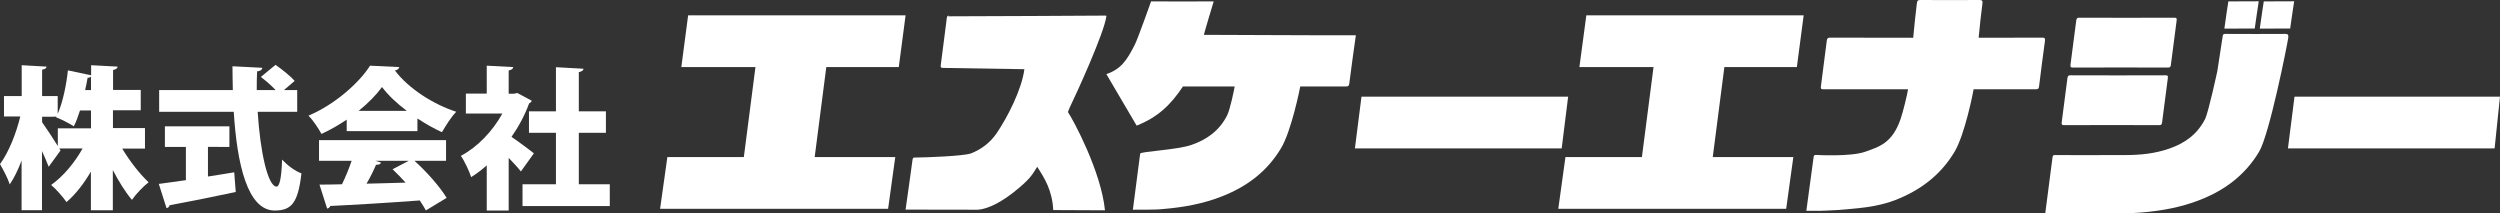 <?xml version="1.0" encoding="utf-8"?>
<!-- Generator: Adobe Illustrator 25.2.3, SVG Export Plug-In . SVG Version: 6.00 Build 0)  -->
<svg version="1.1" id="レイヤー_1" xmlns="http://www.w3.org/2000/svg" xmlns:xlink="http://www.w3.org/1999/xlink" x="0px"
	 y="0px" viewBox="0 0 2131.5 181.9" style="enable-background:new 0 0 2131.5 181.9;" xml:space="preserve">
<rect x="0" y="0" width="2131.5" height="181.9" fill="#333333" stroke="none"/>
<style type="text/css">
	.st0{fill:#FFFFFF;}
</style>
<g id="レイヤー_2_1_">
</g>
<g id="レイヤー_5">
	<g>
		<path class="st0" d="M123.6,126.7h-19.4c6.5,10.8,14.8,21.5,22.5,28.7c-4.4,3.4-10.8,10-14.2,15c-5.6-6.6-11.2-15.6-16.3-25.4
			v34.3H77.5v-33c-6,10.3-13.1,19.4-20.8,26c-3-4.4-9-11.2-13.1-14.6c10.3-7.3,20-18.9,26.8-31.1H50.6l1,1.7l-10.1,13.9
			c-1.4-3.8-3.5-8.6-5.7-13.4v50.4H18.4v-42.3c-3,7.9-6.4,15-10.1,20.3C6.7,152,2.7,144.6,0,139.9c7.4-10,13.8-26.1,17.3-40.6H3.4
			V81.9h15.1V55.6l21.2,1.2c-0.1,1.3-1.2,2.2-3.8,2.6v22.5h13.3v15.2c4.6-10.5,7.5-25.7,8.7-37.1l19.8,4.2v-8.6l22.6,1.2
			c-0.1,1.4-1.3,2.3-3.9,2.9v17H120V94H96.3v15.2h27.3L123.6,126.7L123.6,126.7z M35.9,99.5v4.7c2.7,3.8,9.5,14,13.4,20.3v-15.1
			h28.3V94.2h-9.4c-1.6,4.9-3.2,9.6-5.3,13.5c-3.9-2.6-10.9-6.1-15.1-7.7l0.3-0.5L35.9,99.5L35.9,99.5z M77.6,76.9V65.3
			c-0.6,0.7-1.6,1-2.9,1c-0.5,3.1-1.3,6.8-2.1,10.5h5V76.9z"/>
		<path class="st0" d="M177.3,125.2v25.3c7.4-1.2,15-2.3,22.4-3.6l1.3,16.8c-20.5,4.4-42.3,8.7-56.4,11.3c-0.3,1.4-1.4,2.2-2.6,2.5
			l-6.6-20.7c6.4-0.8,14.3-2,23.1-3.2v-28.3h-17.9v-17.6h55v17.6L177.3,125.2L177.3,125.2z M253.4,95.3h-33.7
			c2.1,33.8,8.6,63.7,16.1,63.8c2.5,0,4.2-7.1,4.7-23c4.3,4.6,11,9.8,16.5,11.7c-2.9,26.3-9.2,31.7-23,31.7
			c-23-0.3-31.9-39.5-34.7-84.2h-63.6V76.8h62.8c-0.1-6.8-0.3-13.5-0.3-20.3l25.4,1.3c-0.1,1.7-1.4,2.6-4.4,3.1
			c-0.3,5.2-0.3,10.5-0.3,15.9H235c-3.5-3.8-8.5-8.1-12.6-11.2l12.5-10.3c5.5,3.8,12.7,9.5,16.3,13.7l-9.1,7.8h11.3V95.3z"/>
		<path class="st0" d="M295.6,111.8V102c-6.8,4.6-13.9,8.7-21.5,12.2c-2.3-4.3-7.2-11.8-11.1-15.6c22.4-9.4,43.3-28,52.5-42.6
			l25,1.2c-0.4,1.4-1.7,2.6-3.8,2.9C348.5,75.7,369.6,89,389,95.3c-4.7,4.8-8.8,11.7-12.2,17.4c-6.9-3.1-14-7.2-20.9-11.7v10.8
			H295.6z M380.3,137.1h-26.9c10.8,9.8,21.7,22.2,27.4,31.6l-17.7,10.7c-1.3-2.5-3.1-5.3-5.2-8.5c-28.2,2.1-56.9,3.8-76.3,4.7
			c-0.4,1.3-1.6,2.1-2.7,2.2l-6.5-20.4c5.5,0,12.1-0.1,19.2-0.3c3-6.2,6-13.4,8.2-20H272v-17.6h108.3V137.1z M346.8,94.5
			c-8.6-6.5-16-13.5-21.1-20.3c-4.8,6.6-11.7,13.7-19.9,20.3H346.8z M320.1,137.1l4.8,1.6c-0.5,1.3-2.1,1.8-4.3,1.8
			c-2.1,4.9-4.9,10.7-8.1,16.1c10.7-0.3,22-0.5,33.3-0.9c-3.6-4-7.4-7.9-11.1-11.4l13.8-7.2H320.1z"/>
		<path class="st0" d="M453.4,85.9c-0.4,1-1.3,1.8-2.3,2.3c-3.6,9.9-8.8,19.6-15,28.5c6.4,4.3,16.2,11.7,19.1,14l-11.1,15.5
			c-2.6-3.4-6.5-7.5-10.4-11.6v44.9H415V141c-4.3,3.8-8.7,7.2-13.3,10c-1.6-5.1-6-14.4-8.8-18.1c14.2-7.5,27.2-21.1,35.4-36.1h-31.1
			v-17H415V56l22.6,1.2c-0.1,1.4-1.3,2.3-3.9,2.9v19.8h4.5l2.9-0.6L453.4,85.9z M493.5,157.1h26.4v18.6h-74.4v-18.6H474v-43.9h-23
			V94.9h23V57.3l23.5,1.3c-0.1,1.4-1.3,2.3-4,2.9v33.4h23.1v18.3h-23.1V157.1z"/>
	</g>
	<g>
		<path class="st0" d="M1948.3,28.9c-16.8,0.1-33.5,0.1-50.2,0c-2.3,0-2.9,0-3.2,3l-4.4,28.7c0,0-7.6,35.4-10.5,41
			c-6.8,13.3-17.6,20.6-30.2,25c-12.5,4.4-25,5.6-37.4,5.6c-23.7,0.1-56.1,0.1-60.1,0c-1.2,0-2.1,0-2.3,1.8
			c-2,15.9-4.2,31.9-6.2,47.8c22.5,0,58.4,0.1,65.4,0.1c1.6,0,3.3,0,4.9,0c3.9-0.2,7.7-0.4,11.6-0.7c16.8-1.4,33.6-4.3,50.1-10.8
			c20.4-8,38-20.5,50.3-41c8.8-14.6,24-91.1,24.9-97.3C1951.2,29.7,1950.8,28.9,1948.3,28.9z"/>
		<path class="st0" d="M1759.9,106.7c13.4-0.1,67.4-0.1,81,0c1.7,0,2.3-0.5,2.5-2.4c1.6-12.6,3.2-25.1,4.9-37.7
			c0.3-2.1-0.3-2.4-2.1-2.4c-27,0.1-54,0.1-81,0c-1.7,0-2.2,0.5-2.5,2.4c-1.6,12.6-3.2,25.1-4.9,37.7
			C1757.6,106.4,1758.2,106.7,1759.9,106.7z"/>
		<path class="st0" d="M1767.4,57.6c13.4-0.1,67.4-0.1,81,0c1.7,0,2.3-0.5,2.5-2.4c1.6-12.6,3.2-25.1,4.9-37.7
			c0.3-2.1-0.3-2.4-2.1-2.4c-27,0.1-54,0.1-81,0c-1.7,0-2.2,0.5-2.5,2.4c-1.6,12.6-3.2,25.1-4.9,37.7
			C1765.1,57.3,1765.6,57.6,1767.4,57.6z"/>
		<path class="st0" d="M1930.1,1.2c0,0-2.3,14.5-3.4,23.2c0,0,0,0,1.3,0c7.5,0,17.1-0.1,24.6-0.1c1.2-9.1,2.1-14.1,3.4-23.2
			L1930.1,1.2z"/>
		<path class="st0" d="M1899.9,1.2c0,0-2.3,14.5-3.4,23.2c0,0,0,0,1.3,0c7.5,0,17.1-0.1,24.6-0.1c1.2-9.1,2.1-14.1,3.4-23.2
			L1899.9,1.2z"/>
		<path class="st0" d="M1735.9,76.1c1.8,0,2.3-0.5,2.6-2.4c1.6-12.9,3.2-25.7,5-38.6c0.3-2.5-0.1-3-2.4-3c-18,0.1-36.1,0.1-54.1,0.1
			c1-10.7,2.1-20.9,3.2-28.9c0.3-2.5,0-3.3-2.5-3.3c-16.8,0.1-33.5,0.1-50.2,0c-2.3,0-2.9,0.5-3.2,3c-1,8.2-2.1,18.4-3.1,29.2
			c-23.6,0-47.2,0-70.8-0.1c-2,0-2.6,0.5-2.9,2.7c-1.6,13-3.3,25.9-5,38.9c-0.3,1.9,0.2,2.4,1.9,2.4c24.1,0,48.3,0,72.4,0
			c-0.3,2.9-4.3,19.7-6.4,25.5c-7,20.1-17.6,23.4-30.2,27.8c-12.5,4.4-41.6,2.7-41.6,2.7c-1.2,0-2.1,0-2.3,1.8
			c-2,15.9-4.2,29.9-6.2,45.8c22.5,0,2.4,0.1,9.4,0.1c1.6,0,12.6-0.4,16.5-0.7c16.8-1.4,33.6-2.2,50.1-8.6c20.4-8,38-20.5,50.3-41
			c8.8-14.6,16-51,16.3-53.4C1700.4,76.1,1718.2,76.1,1735.9,76.1z"/>
		<path class="st0" d="M1026.4,29.7c0.8-3.4,8.4-28.5,8.4-28.5c-16.8,0.1-36.4,0-53.1,0c-0.3,0-0.3,0-0.3,0s-11.1,31.4-13.9,37
			c-6.8,13.3-11.6,20.6-24.2,25l25.8,43.9c17.7-7,28.8-17.3,39.5-33.4c15.1,0,29.6,0,44.1,0c-0.4,2.2-3.7,19.2-6.5,24.8
			c-6.8,13.3-17.6,20.6-30.2,25c-12.5,4.4-43.6,5.6-43.9,7.5c-2,15.9-4.2,31.9-6.2,47.8c22.5,0,22-0.3,25.9-0.6
			c16.8-1.4,33.6-4.3,50.1-10.8c20.4-8,38-20.5,50.3-41c8.8-14.6,16.1-50.8,16.4-52.7c12.7,0,25.6,0,39.2,0c1.8,0,2.3-0.5,2.6-2.4
			c1.6-12.9,3.8-28.3,5.6-41.2C1125.8,30.2,1042.5,29.7,1026.4,29.7z"/>
		<path class="st0" d="M910.3,95.4L910.3,95.4c8.7-18,31.3-67.9,33-81.6c-0.3-0.7-0.3-0.5-1.6-0.5C923,13.4,840.2,13.9,810,13.9
			c-2,0-2.6,0.5-2.9,2.7c-1.6,13-3.3,25.9-5,38.9c-0.3,1.9,0.2,2.4,1.9,2.4l69.4,1.1c-2.3,17.3-14.2,40.7-23.8,54.8
			c-5.3,7.7-13.1,13.7-21.8,17c-6.2,2.3-39.2,3.5-46.9,3.5c-1.3,0-2.6-0.4-2.9,2.1c-1.9,14.8-3.9,27.5-5.9,42.3
			c2.6,0,60.1,0.1,61.4,0.1c10.2-0.6,22.5-8.3,31-15.1c13-10.3,15.5-14.3,19.8-21.5c6.2,9.5,12.9,20.2,13.7,36.9l44.1,0.2
			c-3.3-33.4-27.4-77.7-31.6-83.8C911.9,92.5,913.1,90,910.3,95.4z"/>
		<path class="st0" d="M809.2,13.4c-2,0-1.8,1.1-2,3.3"/>
	</g>
	<polygon class="st0" points="1331.5,126.5 1155.2,126.5 1160.8,82.4 1337,82.4 	"/>
	<polygon class="st0" points="2126.9,126.5 1950.7,126.5 1956.3,82.4 2131.5,82.4 	"/>
	<polygon class="st0" points="766.3,57.2 772.1,13.1 586.7,13.1 580.9,57.2 644.1,57.2 634.2,133.9 569,133.9 562.8,178 757.2,178 
		763.3,133.9 694.6,133.9 704.5,57.2 	"/>
	<polygon class="st0" points="1532,57.2 1537.8,13.1 1352.5,13.1 1346.6,57.2 1409.8,57.2 1399.9,133.9 1334.7,133.9 1328.6,178 
		1522.9,178 1529,133.9 1460.3,133.9 1470.2,57.2 	"/>
</g>
</svg>
